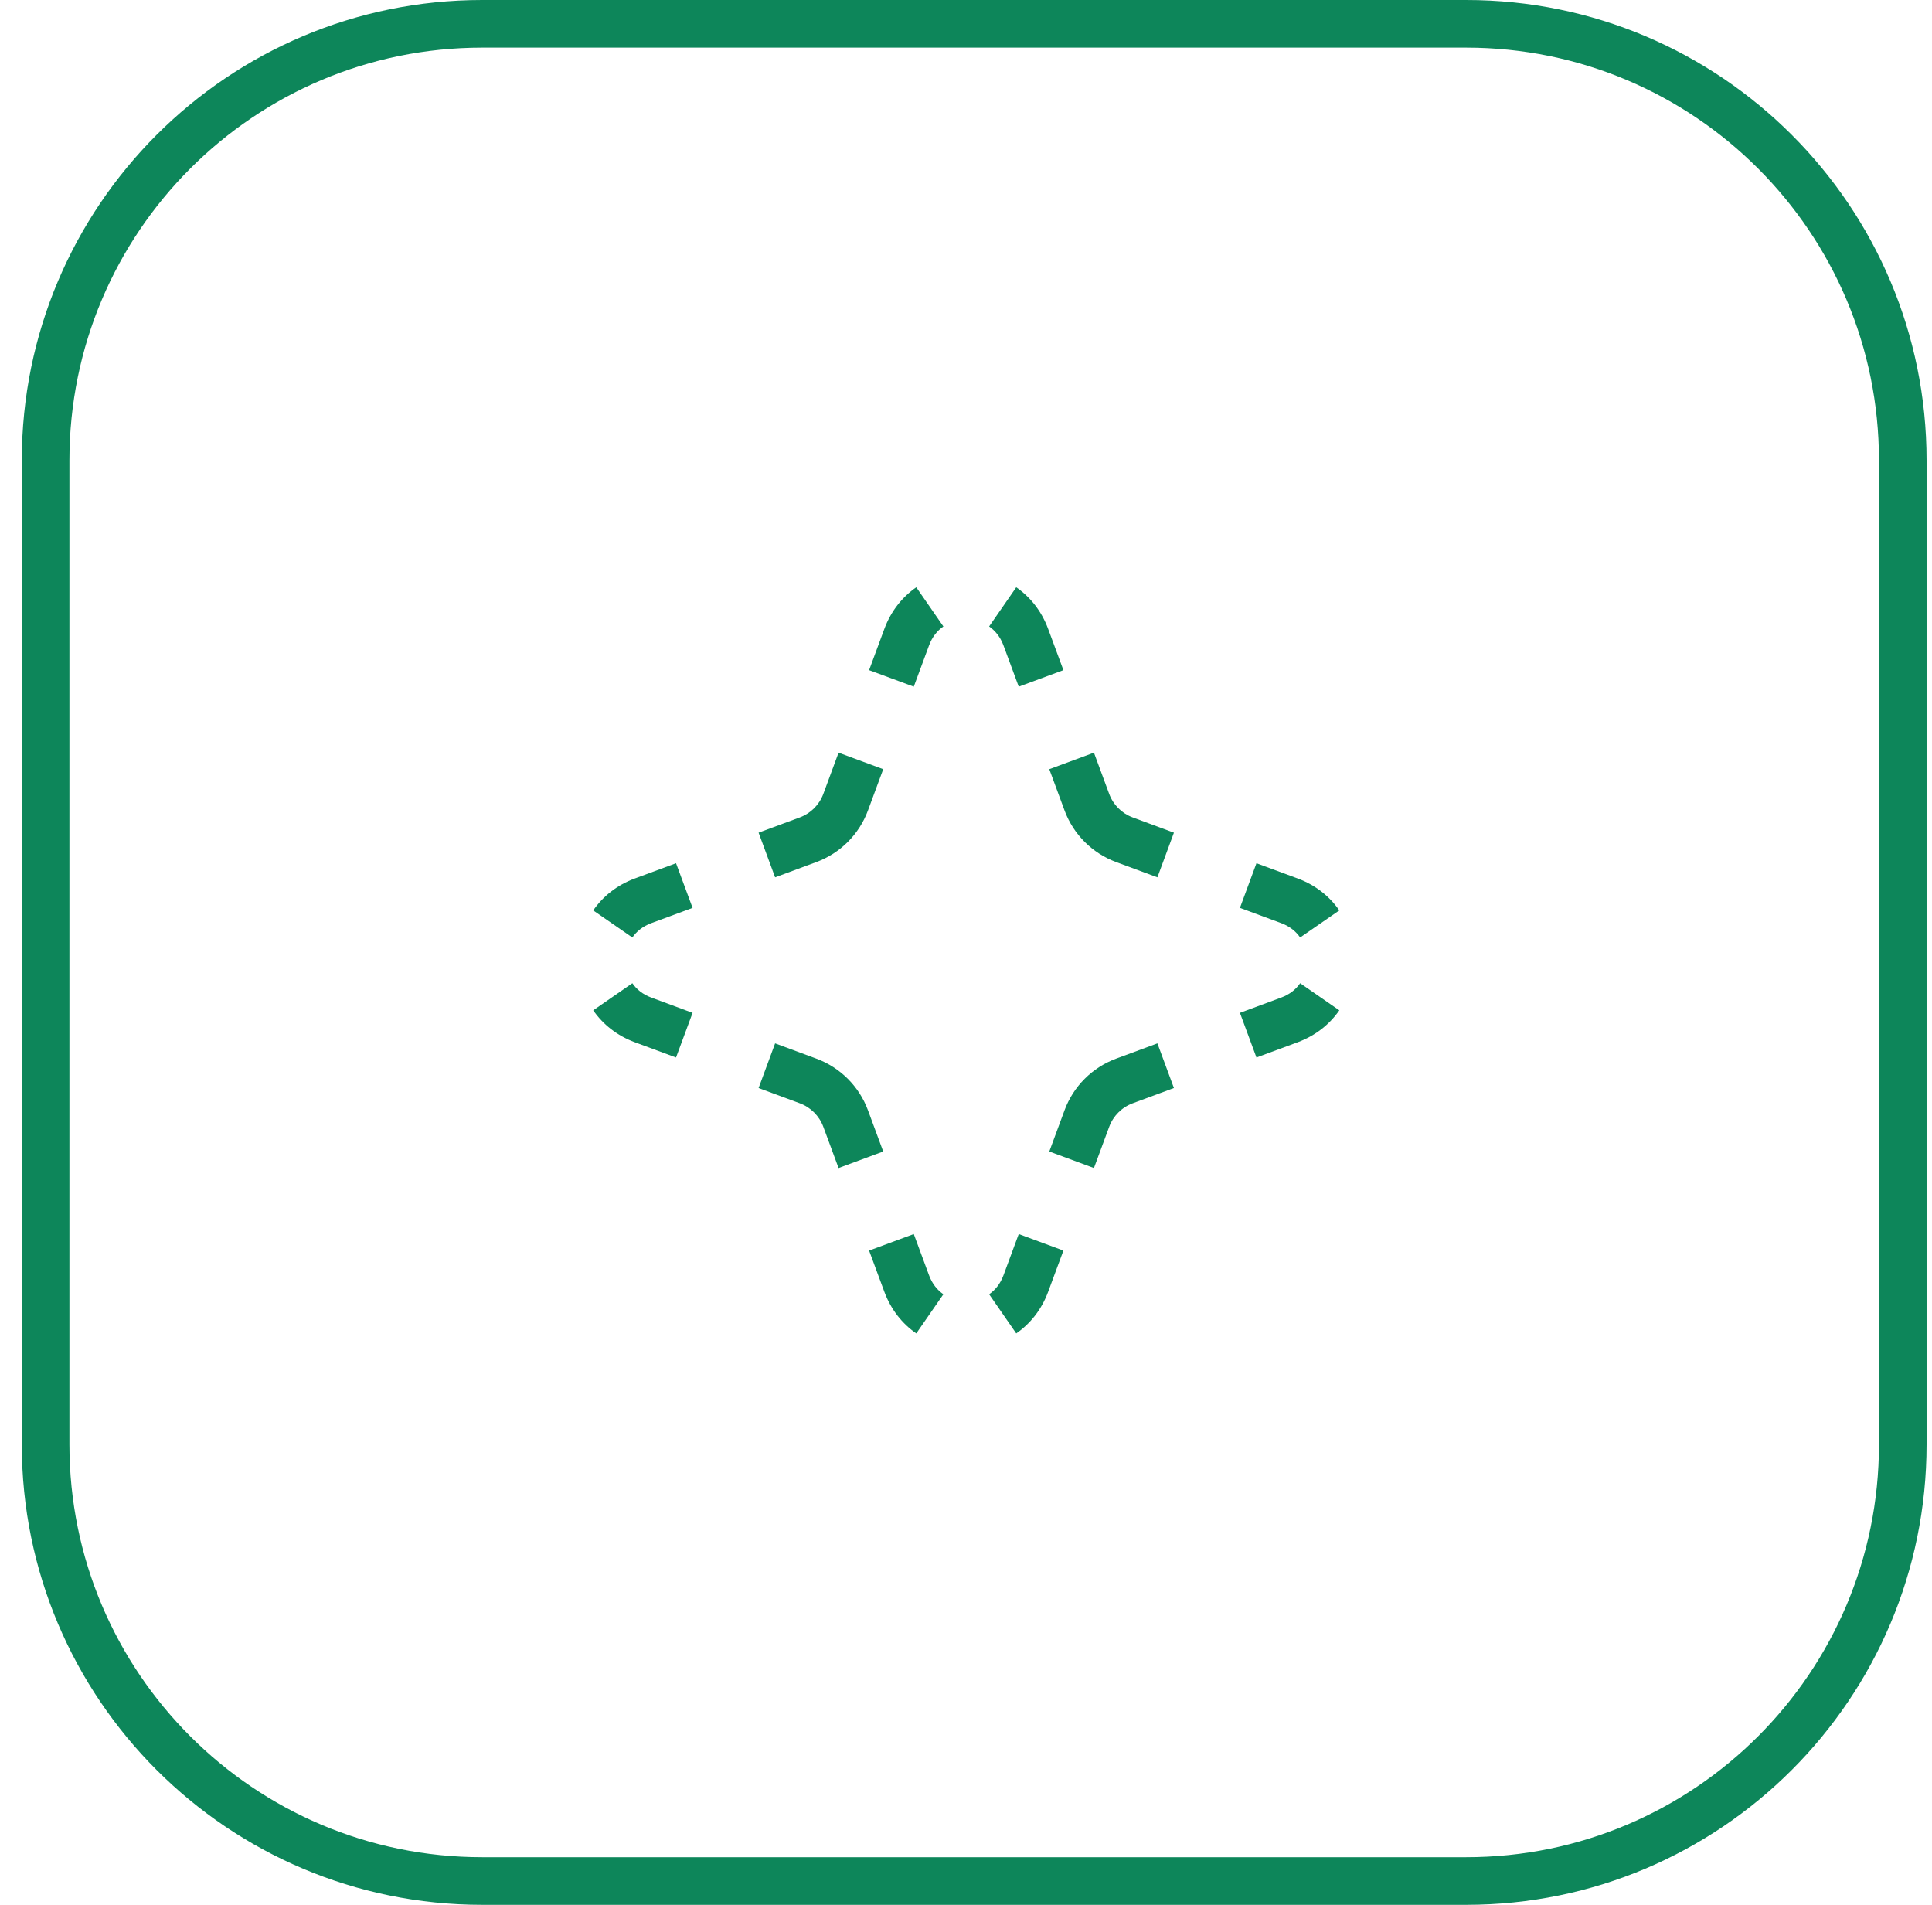 <svg width="71" height="70" viewBox="0 0 71 70" fill="none" xmlns="http://www.w3.org/2000/svg">
<path fill-rule="evenodd" clip-rule="evenodd" d="M2.551 16.917L2.551 53.083C2.551 61.46 9.341 68.25 17.717 68.25L53.884 68.25C62.26 68.25 69.051 61.46 69.051 53.083L69.051 16.917C69.051 8.54 62.26 1.75 53.884 1.75L17.717 1.75C9.341 1.75 2.551 8.54 2.551 16.917ZM0.801 53.083C0.801 62.426 8.375 70 17.717 70L53.884 70C63.227 70 70.801 62.426 70.801 53.083L70.801 16.917C70.801 7.574 63.227 6.80801e-06 53.884 7.2164e-06L17.717 8.79729e-06C8.375 9.20568e-06 0.801 7.574 0.801 16.917L0.801 53.083Z" fill="#0D865A"/>
<path fill-rule="evenodd" clip-rule="evenodd" d="M32.5 23.11C32.744 22.453 33.16 21.937 33.673 21.582L34.669 23.021C34.449 23.173 34.26 23.399 34.142 23.718L33.581 25.234L31.939 24.627L32.5 23.11ZM37.346 21.582C37.859 21.937 38.275 22.453 38.518 23.11L39.08 24.627L37.438 25.234L36.877 23.718C36.759 23.399 36.569 23.173 36.35 23.021L37.346 21.582ZM30.256 29.177L30.817 27.66L32.458 28.267L31.897 29.784C31.572 30.662 30.88 31.354 30.001 31.679L28.485 32.24L27.878 30.599L29.394 30.038C29.793 29.89 30.108 29.576 30.256 29.177ZM40.202 27.66L40.763 29.177C40.911 29.576 41.225 29.89 41.625 30.038L43.141 30.599L42.534 32.24L41.017 31.679C40.139 31.354 39.447 30.662 39.122 29.784L38.561 28.267L40.202 27.66ZM23.328 32.283L24.844 31.722L25.452 33.363L23.935 33.924C23.617 34.042 23.391 34.232 23.239 34.451L21.8 33.456C22.155 32.942 22.671 32.526 23.328 32.283ZM46.174 31.722L47.691 32.283C48.348 32.526 48.864 32.942 49.219 33.456L47.78 34.451C47.628 34.232 47.402 34.042 47.084 33.924L45.567 33.363L46.174 31.722ZM23.328 38.301C22.671 38.057 22.155 37.641 21.8 37.128L23.239 36.132C23.391 36.352 23.617 36.542 23.935 36.659L25.452 37.221L24.844 38.862L23.328 38.301ZM49.219 37.128C48.864 37.641 48.348 38.057 47.691 38.301L46.174 38.862L45.567 37.221L47.084 36.659C47.402 36.542 47.628 36.352 47.78 36.132L49.219 37.128ZM29.394 40.545L27.878 39.984L28.485 38.343L30.001 38.904C30.88 39.229 31.572 39.922 31.897 40.8L32.458 42.316L30.817 42.923L30.256 41.407C30.108 41.008 29.793 40.693 29.394 40.545ZM43.141 39.984L41.625 40.545C41.225 40.693 40.911 41.008 40.763 41.407L40.202 42.923L38.561 42.316L39.122 40.8C39.447 39.922 40.139 39.229 41.017 38.904L42.534 38.343L43.141 39.984ZM32.5 47.473L31.939 45.957L33.581 45.349L34.142 46.866C34.26 47.184 34.449 47.41 34.669 47.562L33.673 49.001C33.16 48.646 32.744 48.13 32.5 47.473ZM39.08 45.957L38.518 47.473C38.275 48.13 37.859 48.646 37.346 49.001L36.35 47.562C36.569 47.41 36.759 47.184 36.877 46.866L37.438 45.349L39.08 45.957Z" fill="#0D865A"/>
</svg>
